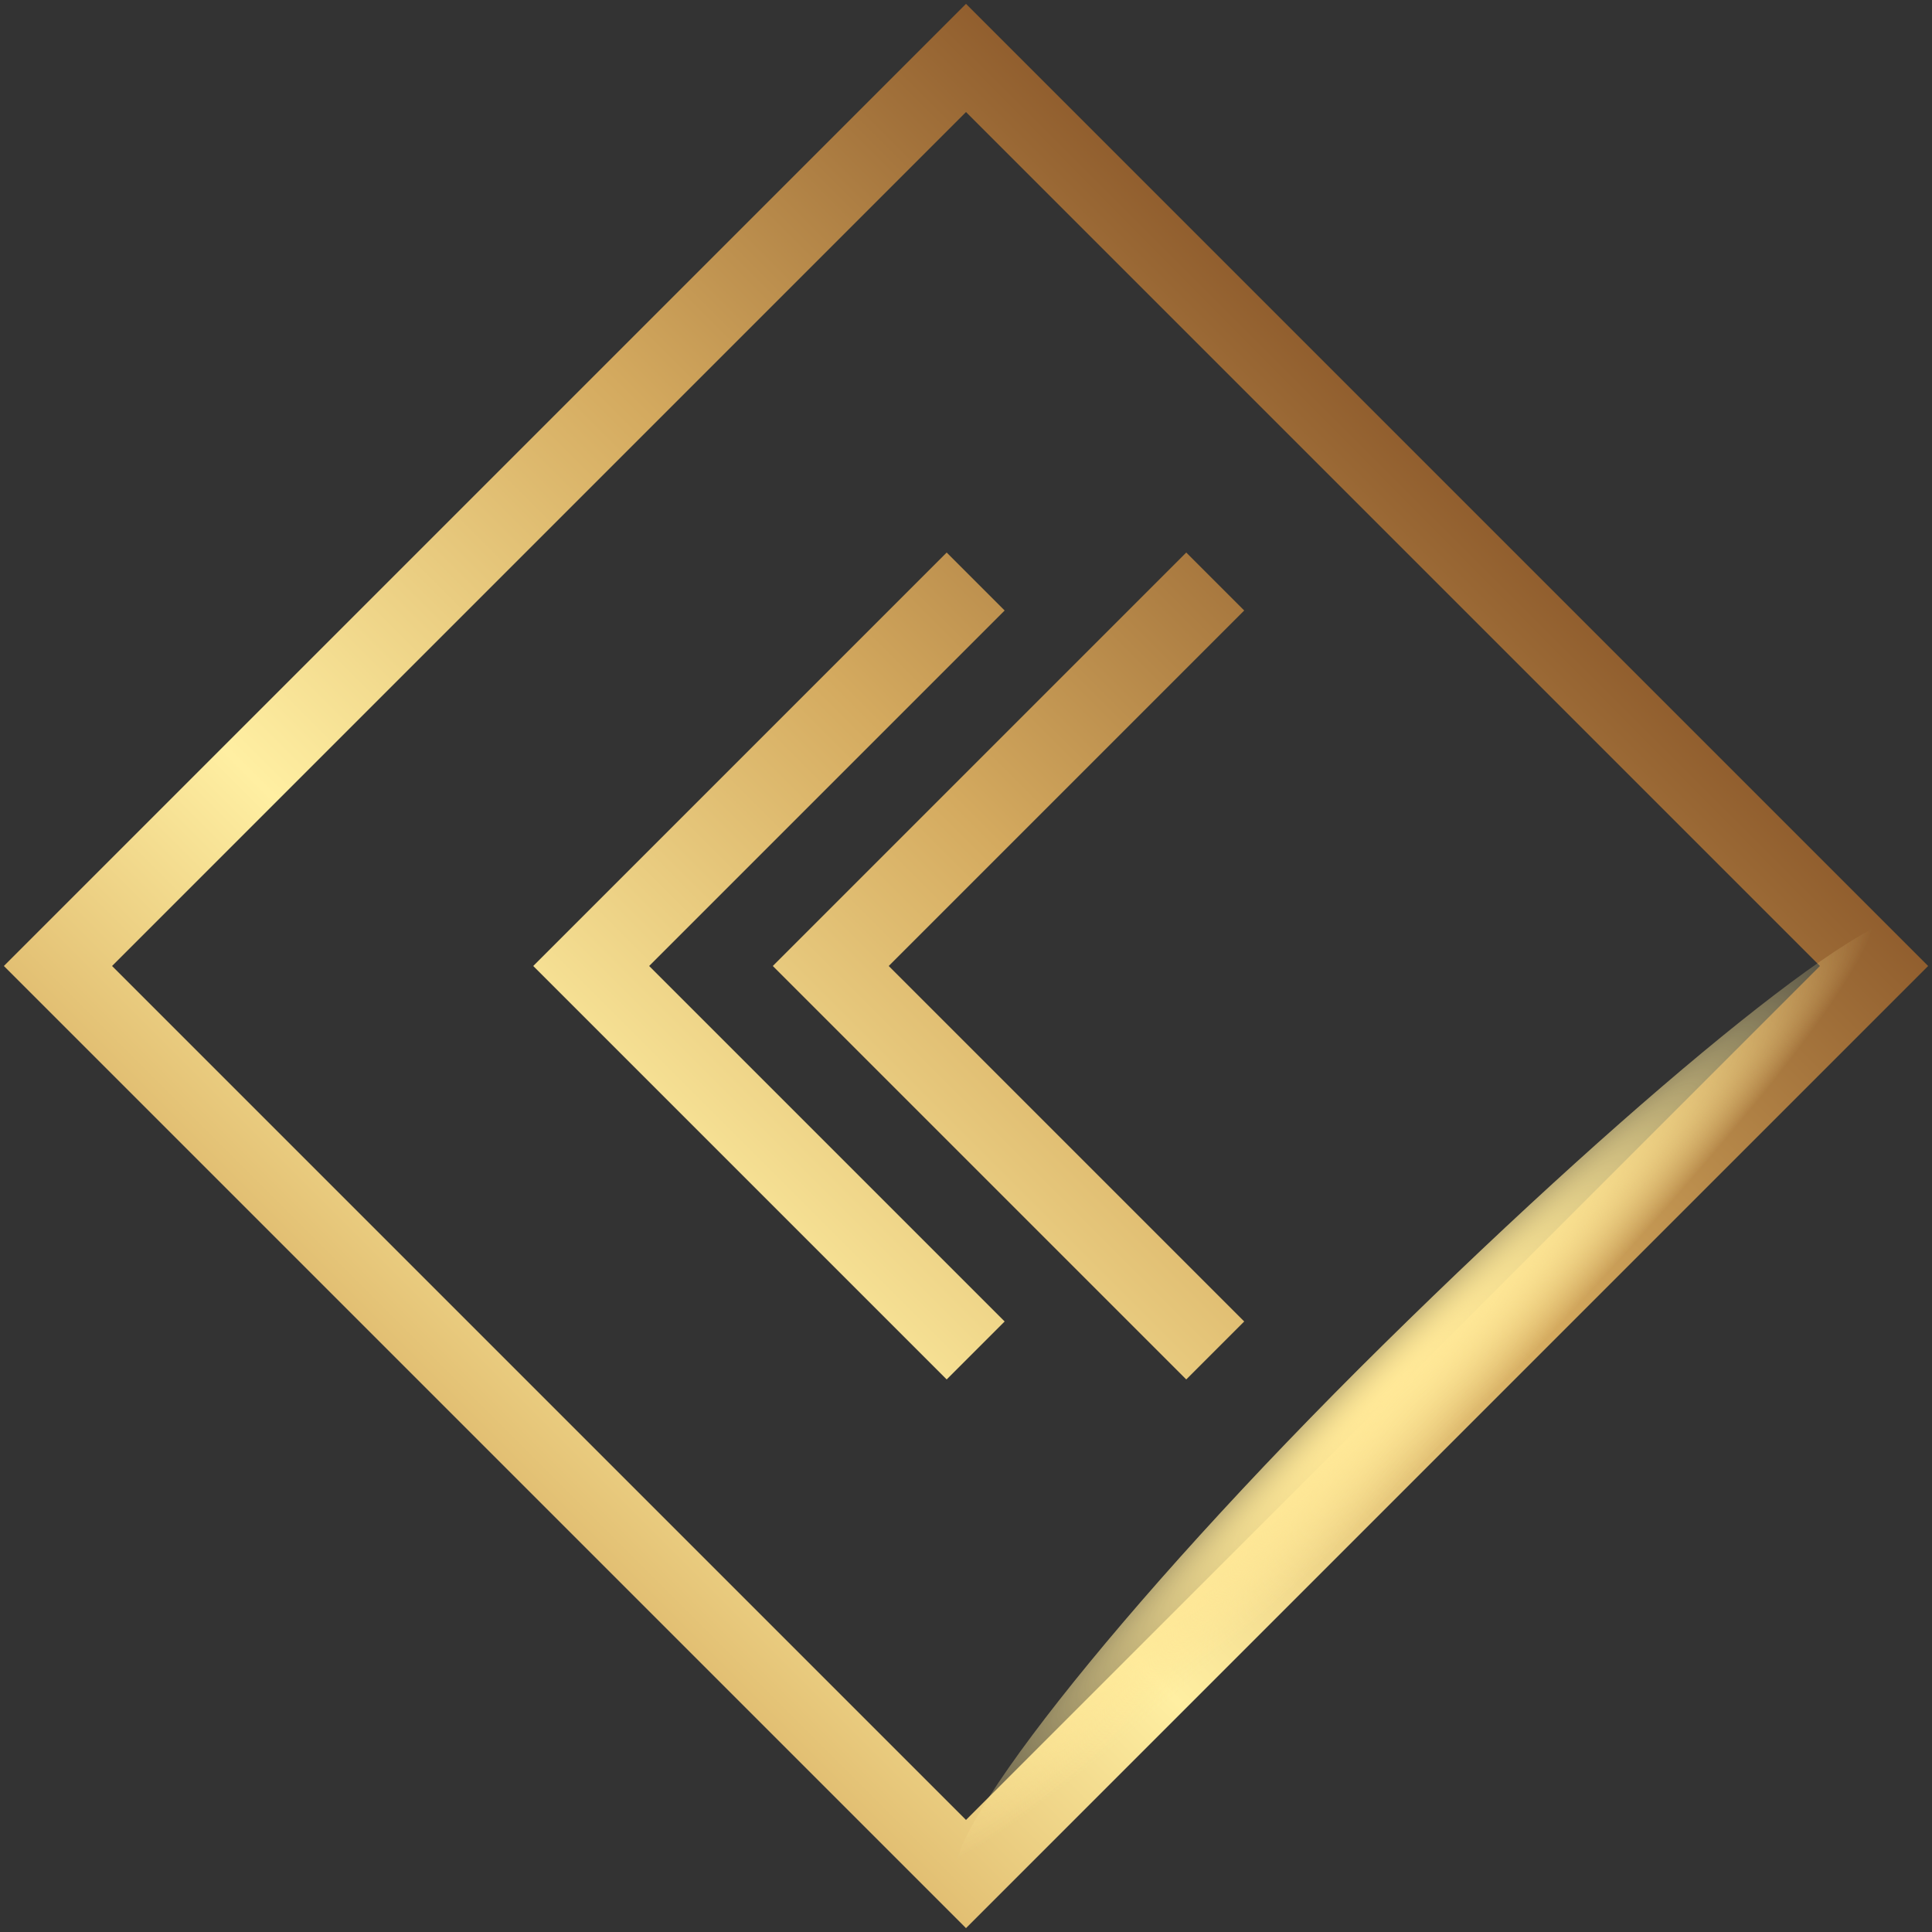 <?xml version="1.0" encoding="utf-8"?>
<!-- Generator: Adobe Illustrator 24.1.2, SVG Export Plug-In . SVG Version: 6.00 Build 0)  -->
<svg version="1.1" id="Layer_1" xmlns="http://www.w3.org/2000/svg" xmlns:xlink="http://www.w3.org/1999/xlink" x="0px" y="0px"
	 viewBox="0 0 50 50" style="enable-background:new 0 0 50 50;" xml:space="preserve">
<rect x="0" y="0" width="50" height="50" fill="#333333" stroke="none"/>
<style type="text/css">
	.st0{clip-path:url(#SVGID_2_);fill:url(#XMLID_6_);}
	.st1{clip-path:url(#SVGID_4_);fill:url(#XMLID_7_);}
	.st2{clip-path:url(#SVGID_6_);fill:url(#XMLID_8_);}
	.st3{fill:url(#XMLID_9_);}
	.st4{fill:url(#XMLID_10_);}
</style>
<g>
	<g>
		<g>
			<g>
				<g>
					<g>
						<g>
							<g>
								<defs>
									<path id="SVGID_1_" d="M25,0.1L49.9,25L25,49.9L0.1,25L25,0.1z M47.1,25L25,2.9L2.9,25L25,47.1L47.1,25z"/>
								</defs>
								<clipPath id="SVGID_2_">
									<use xlink:href="#SVGID_1_"  style="overflow:visible;"/>
								</clipPath>
								
									<linearGradient id="XMLID_6_" gradientUnits="userSpaceOnUse" x1="-867.033" y1="-1247.804" x2="-793.493" y2="-1247.804" gradientTransform="matrix(-0.707 0.707 0.707 0.707 320.243 1494.401)">
									<stop  offset="0" style="stop-color:#FFEFA2"/>
									<stop  offset="0.231" style="stop-color:#875327"/>
									<stop  offset="0.441" style="stop-color:#D4AA5F"/>
									<stop  offset="0.629" style="stop-color:#FFEFA2"/>
									<stop  offset="0.839" style="stop-color:#C79347"/>
									<stop  offset="1" style="stop-color:#FFEFA2"/>
								</linearGradient>
								<polygon id="XMLID_27_" class="st0" points="-1,51 51,51 51,-1 -1,-1 								"/>
							</g>
						</g>
					</g>
				</g>
			</g>
		</g>
	</g>
</g>
<g>
	<g>
		<g>
			<g>
				<g>
					<g>
						<g>
							<g>
								<defs>
									<polygon id="SVGID_3_" points="24.5,14.3 15.3,23.5 15.3,23.5 13.8,25 13.8,25 13.8,25 15.3,26.5 15.3,26.5 24.5,35.7 
										26,34.2 16.8,25 26,15.8 									"/>
								</defs>
								<clipPath id="SVGID_4_">
									<use xlink:href="#SVGID_3_"  style="overflow:visible;"/>
								</clipPath>
								
									<linearGradient id="XMLID_7_" gradientUnits="userSpaceOnUse" x1="-865.619" y1="-1249.218" x2="-792.079" y2="-1249.218" gradientTransform="matrix(-0.707 0.707 0.707 0.707 320.243 1494.401)">
									<stop  offset="0" style="stop-color:#FFEFA2"/>
									<stop  offset="0.231" style="stop-color:#875327"/>
									<stop  offset="0.441" style="stop-color:#D4AA5F"/>
									<stop  offset="0.629" style="stop-color:#FFEFA2"/>
									<stop  offset="0.839" style="stop-color:#C79347"/>
									<stop  offset="1" style="stop-color:#FFEFA2"/>
								</linearGradient>
								<polygon id="XMLID_1_" class="st1" points="-3,51 49,51 49,-1 -3,-1 								"/>
							</g>
						</g>
					</g>
				</g>
			</g>
		</g>
	</g>
</g>
<g>
	<g>
		<g>
			<g>
				<g>
					<g>
						<g>
							<g>
								<defs>
									<polygon id="SVGID_5_" points="30.7,14.3 21.5,23.5 21.5,23.5 20,25 20,25 20,25 21.5,26.5 21.5,26.5 30.7,35.7 32.2,34.2 
										23,25 32.2,15.8 									"/>
								</defs>
								<clipPath id="SVGID_6_">
									<use xlink:href="#SVGID_5_"  style="overflow:visible;"/>
								</clipPath>
								
									<linearGradient id="XMLID_8_" gradientUnits="userSpaceOnUse" x1="-865.619" y1="-1249.218" x2="-792.079" y2="-1249.218" gradientTransform="matrix(-0.707 0.707 0.707 0.707 320.243 1494.401)">
									<stop  offset="0" style="stop-color:#FFEFA2"/>
									<stop  offset="0.231" style="stop-color:#875327"/>
									<stop  offset="0.441" style="stop-color:#D4AA5F"/>
									<stop  offset="0.629" style="stop-color:#FFEFA2"/>
									<stop  offset="0.839" style="stop-color:#C79347"/>
									<stop  offset="1" style="stop-color:#FFEFA2"/>
								</linearGradient>
								<polygon id="XMLID_2_" class="st2" points="-3,51 49,51 49,-1 -3,-1 								"/>
							</g>
						</g>
					</g>
				</g>
			</g>
		</g>
	</g>
</g>
<radialGradient id="XMLID_9_" cx="-1417.604" cy="-2629.05" r="1.895" gradientTransform="matrix(-6.538 6.538 -0.724 -0.724 -11135.699 7400.795)" gradientUnits="userSpaceOnUse">
	<stop  offset="0" style="stop-color:#FFE897"/>
	<stop  offset="1" style="stop-color:#FFE897;stop-opacity:0"/>
</radialGradient>
<path id="XMLID_3_" class="st3" d="M24.8,48.7c0.8,0.8,7-4.2,13.8-11.1s11.8-13,11-13.8c-0.7-0.8-6.9,4.2-13.8,11S24,47.9,24.8,48.7
	z"/>
<radialGradient id="XMLID_10_" cx="-1417.604" cy="-2629.05" r="1.895" gradientTransform="matrix(-6.538 6.538 -0.724 -0.724 -11135.699 7400.795)" gradientUnits="userSpaceOnUse">
	<stop  offset="0" style="stop-color:#FFE897"/>
	<stop  offset="1" style="stop-color:#FFE897;stop-opacity:0"/>
</radialGradient>
<path id="XMLID_4_" class="st4" d="M24.8,48.7c0.8,0.8,7-4.2,13.8-11.1s11.8-13,11-13.8c-0.7-0.8-6.9,4.2-13.8,11S24,47.9,24.8,48.7
	z"/>
</svg>
